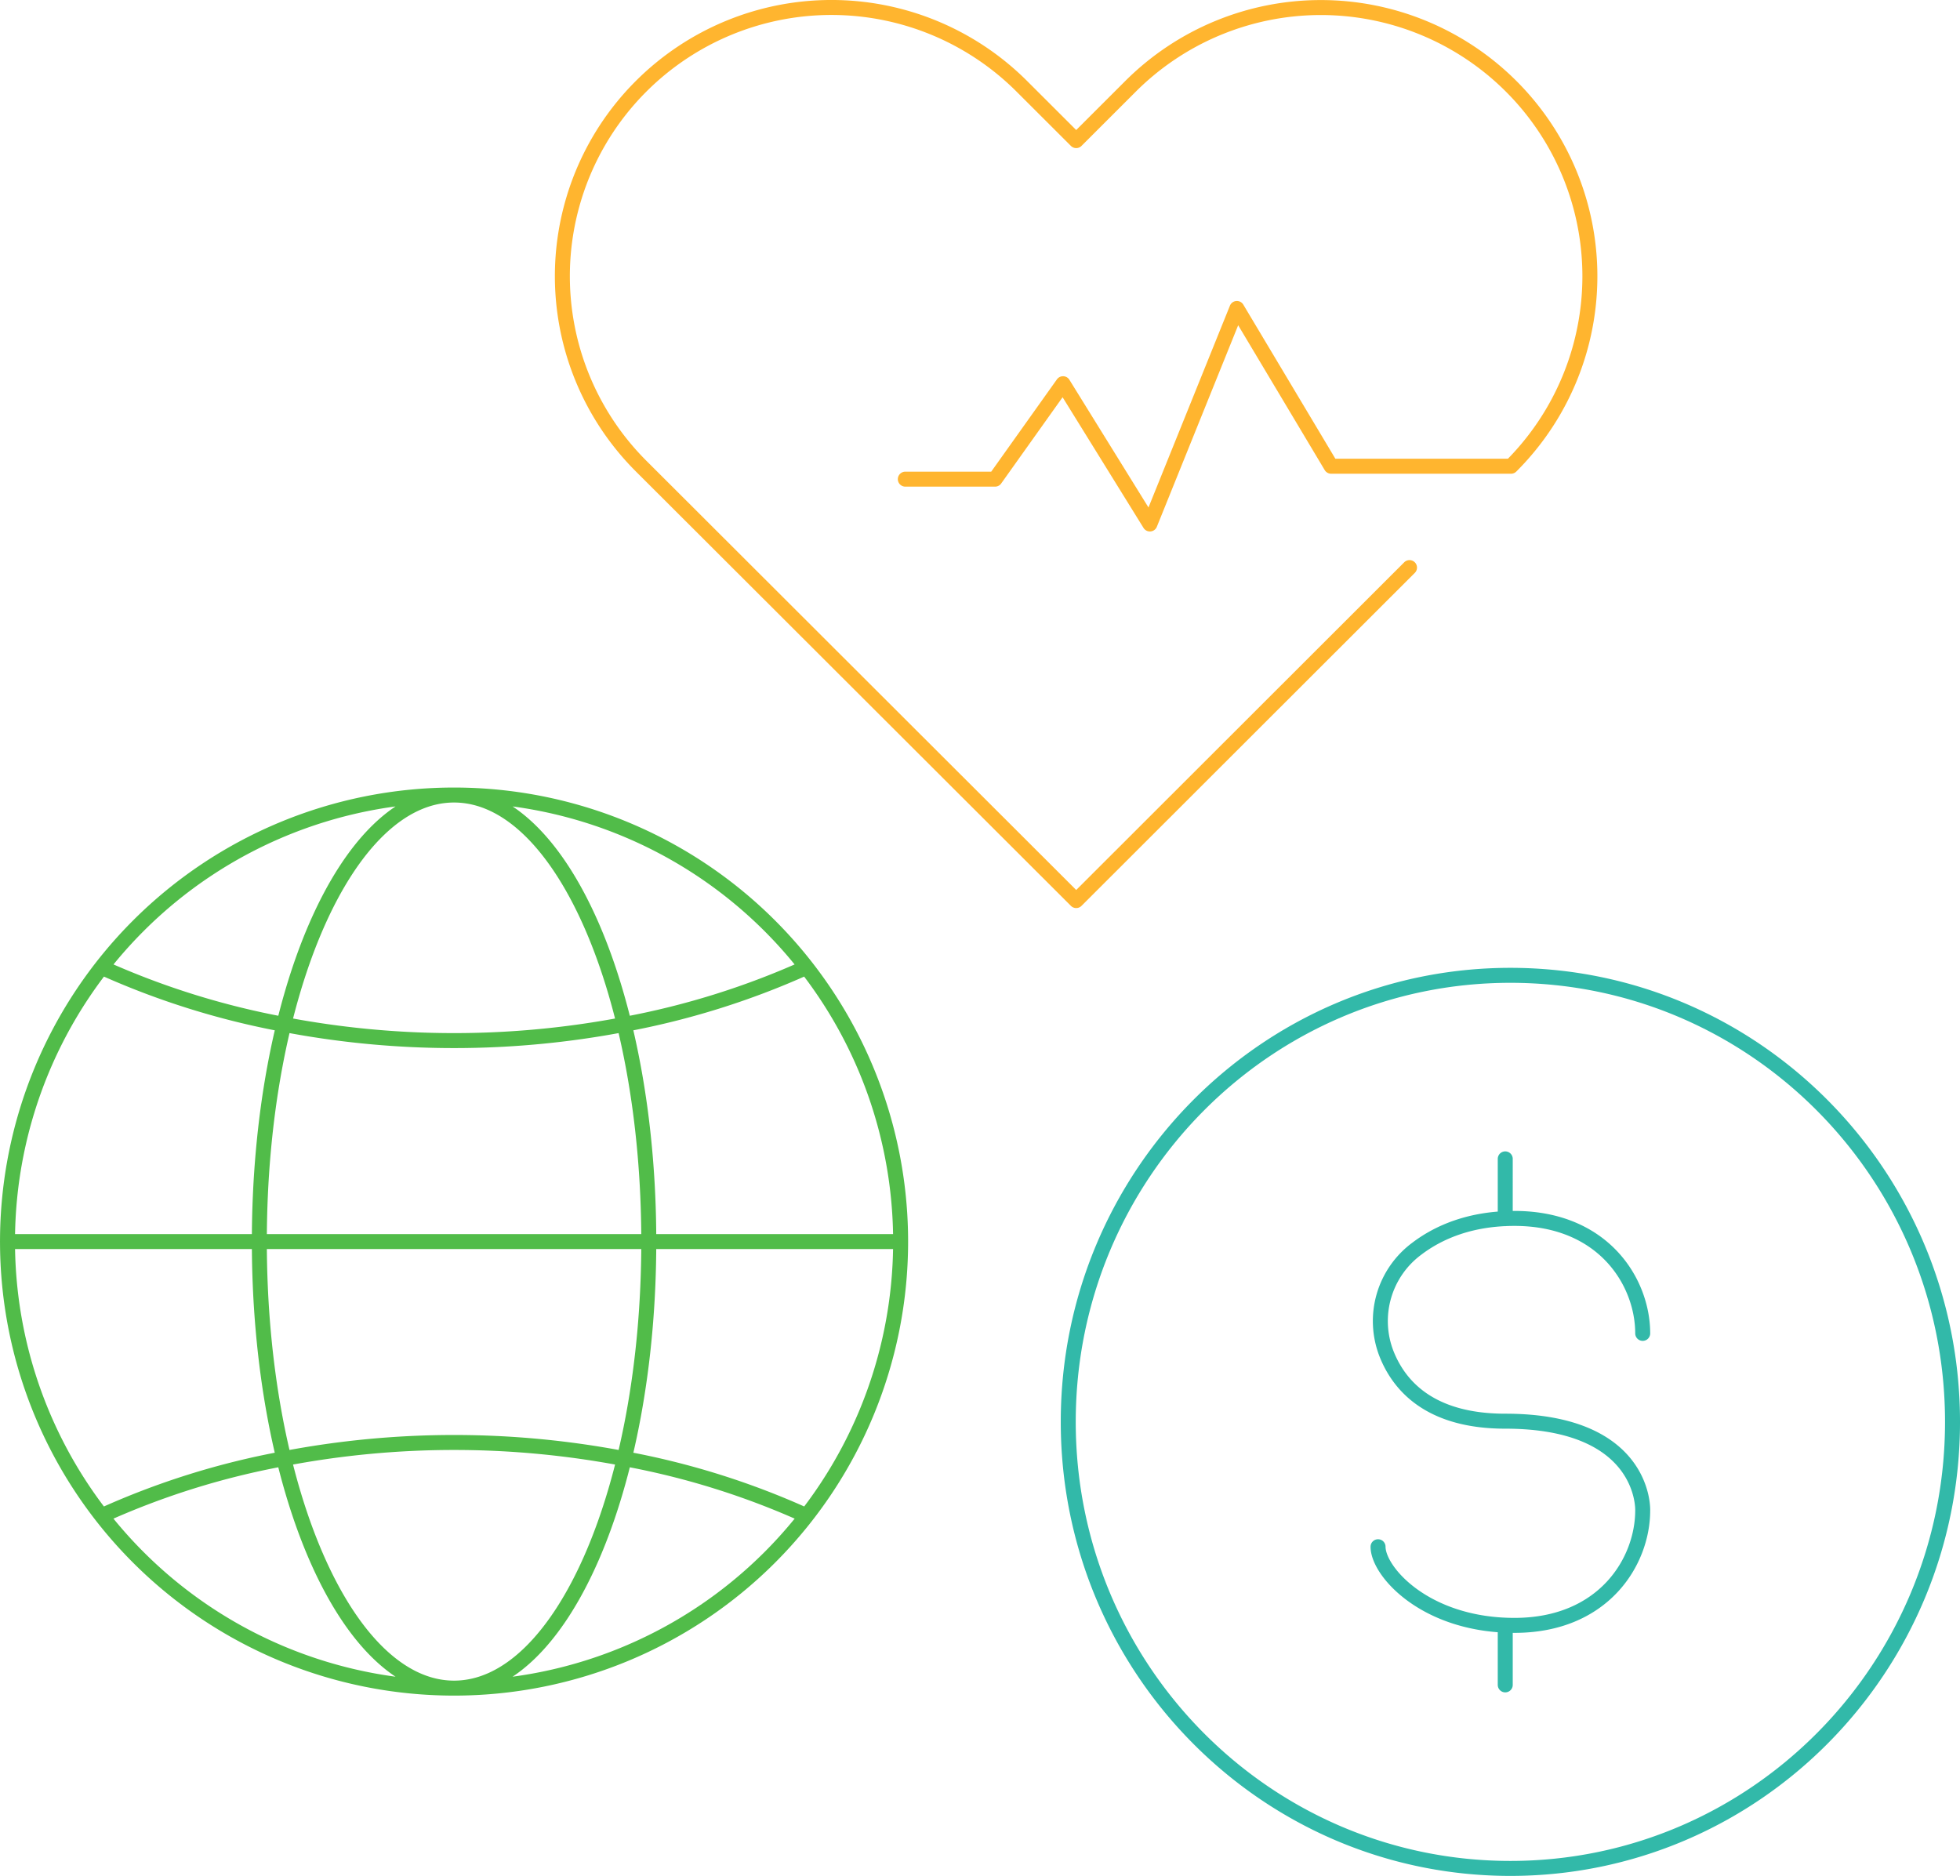 <svg xmlns="http://www.w3.org/2000/svg" width="523.429" height="501" viewBox="0 0 523.429 501">
  <g id="esg-making-difference-3-icons" transform="translate(-786 -2393.015)">
    <path id="Path_1032" data-name="Path 1032" d="M83.771,42.306c0,65.865-52.862,119.259-118.073,119.259S-152.376,108.171-152.376,42.306-99.514-76.953-34.3-76.953,83.771-23.559,83.771,42.306ZM1.035,18.67c0-13.686-10.459-30.7-34.244-30.7-11.8,0-20.283,3.671-26.12,8.115a24.044,24.044,0,0,0-8.093,27.939c3.428,8.762,11.769,18.1,31.748,18.1,37.65,0,36.708,23.832,36.708,23.832,0,13.686-10.459,30.7-34.244,30.7s-36.433-14.369-36.433-21m33.969-87.62V-27.934m0,140.48V96.623" transform="translate(1223.659 2730.45)" fill="none" stroke="#32b9a9" stroke-linecap="round" stroke-linejoin="round" stroke-width="4"/>
    <path id="Path_1033" data-name="Path 1033" d="M80.254,53.065-8.757,141.993-110.394,40.49l-14.526-14.5a71.684,71.684,0,0,1-.017-101.486l.015-.015a71.913,71.913,0,0,1,101.605,0L-8.757-60.97,5.761-75.477a71.914,71.914,0,0,1,101.621-.016h0a71.684,71.684,0,0,1-.015,101.486H59.322L34.153-16.141,10.923,41.415l-23.2-37.459L-30.421,29.445h-23.97" transform="translate(1082.163 2491.538)" fill="none" stroke="#ffb52f" stroke-linecap="round" stroke-linejoin="round" stroke-width="4"/>
    <path id="Path_1034" data-name="Path 1034" d="M84.611,42.306A119.259,119.259,0,0,1-34.648,161.564,119.258,119.258,0,0,1-153.9,42.306,119.258,119.258,0,0,1-34.648-76.953,119.259,119.259,0,0,1,84.611,42.306Zm-67.255,0c0,65.865-23.282,119.259-52,119.259s-52-53.394-52-119.259,23.284-119.259,52-119.259S17.356-23.559,17.356,42.306Zm-171.261,0H84.611M-128.721-30.91A211.9,211.9,0,0,0-80.057-15.68a241.4,241.4,0,0,0,90.824,0A211.888,211.888,0,0,0,59.432-30.91M-128.721,115.5a208.618,208.618,0,0,1,48.664-15.23,241.464,241.464,0,0,1,90.824,0A208.607,208.607,0,0,1,59.432,115.5" transform="translate(941.905 2682.298)" fill="none" stroke="#51bc49" stroke-linecap="round" stroke-linejoin="round" stroke-width="4"/>
  </g>
</svg>
